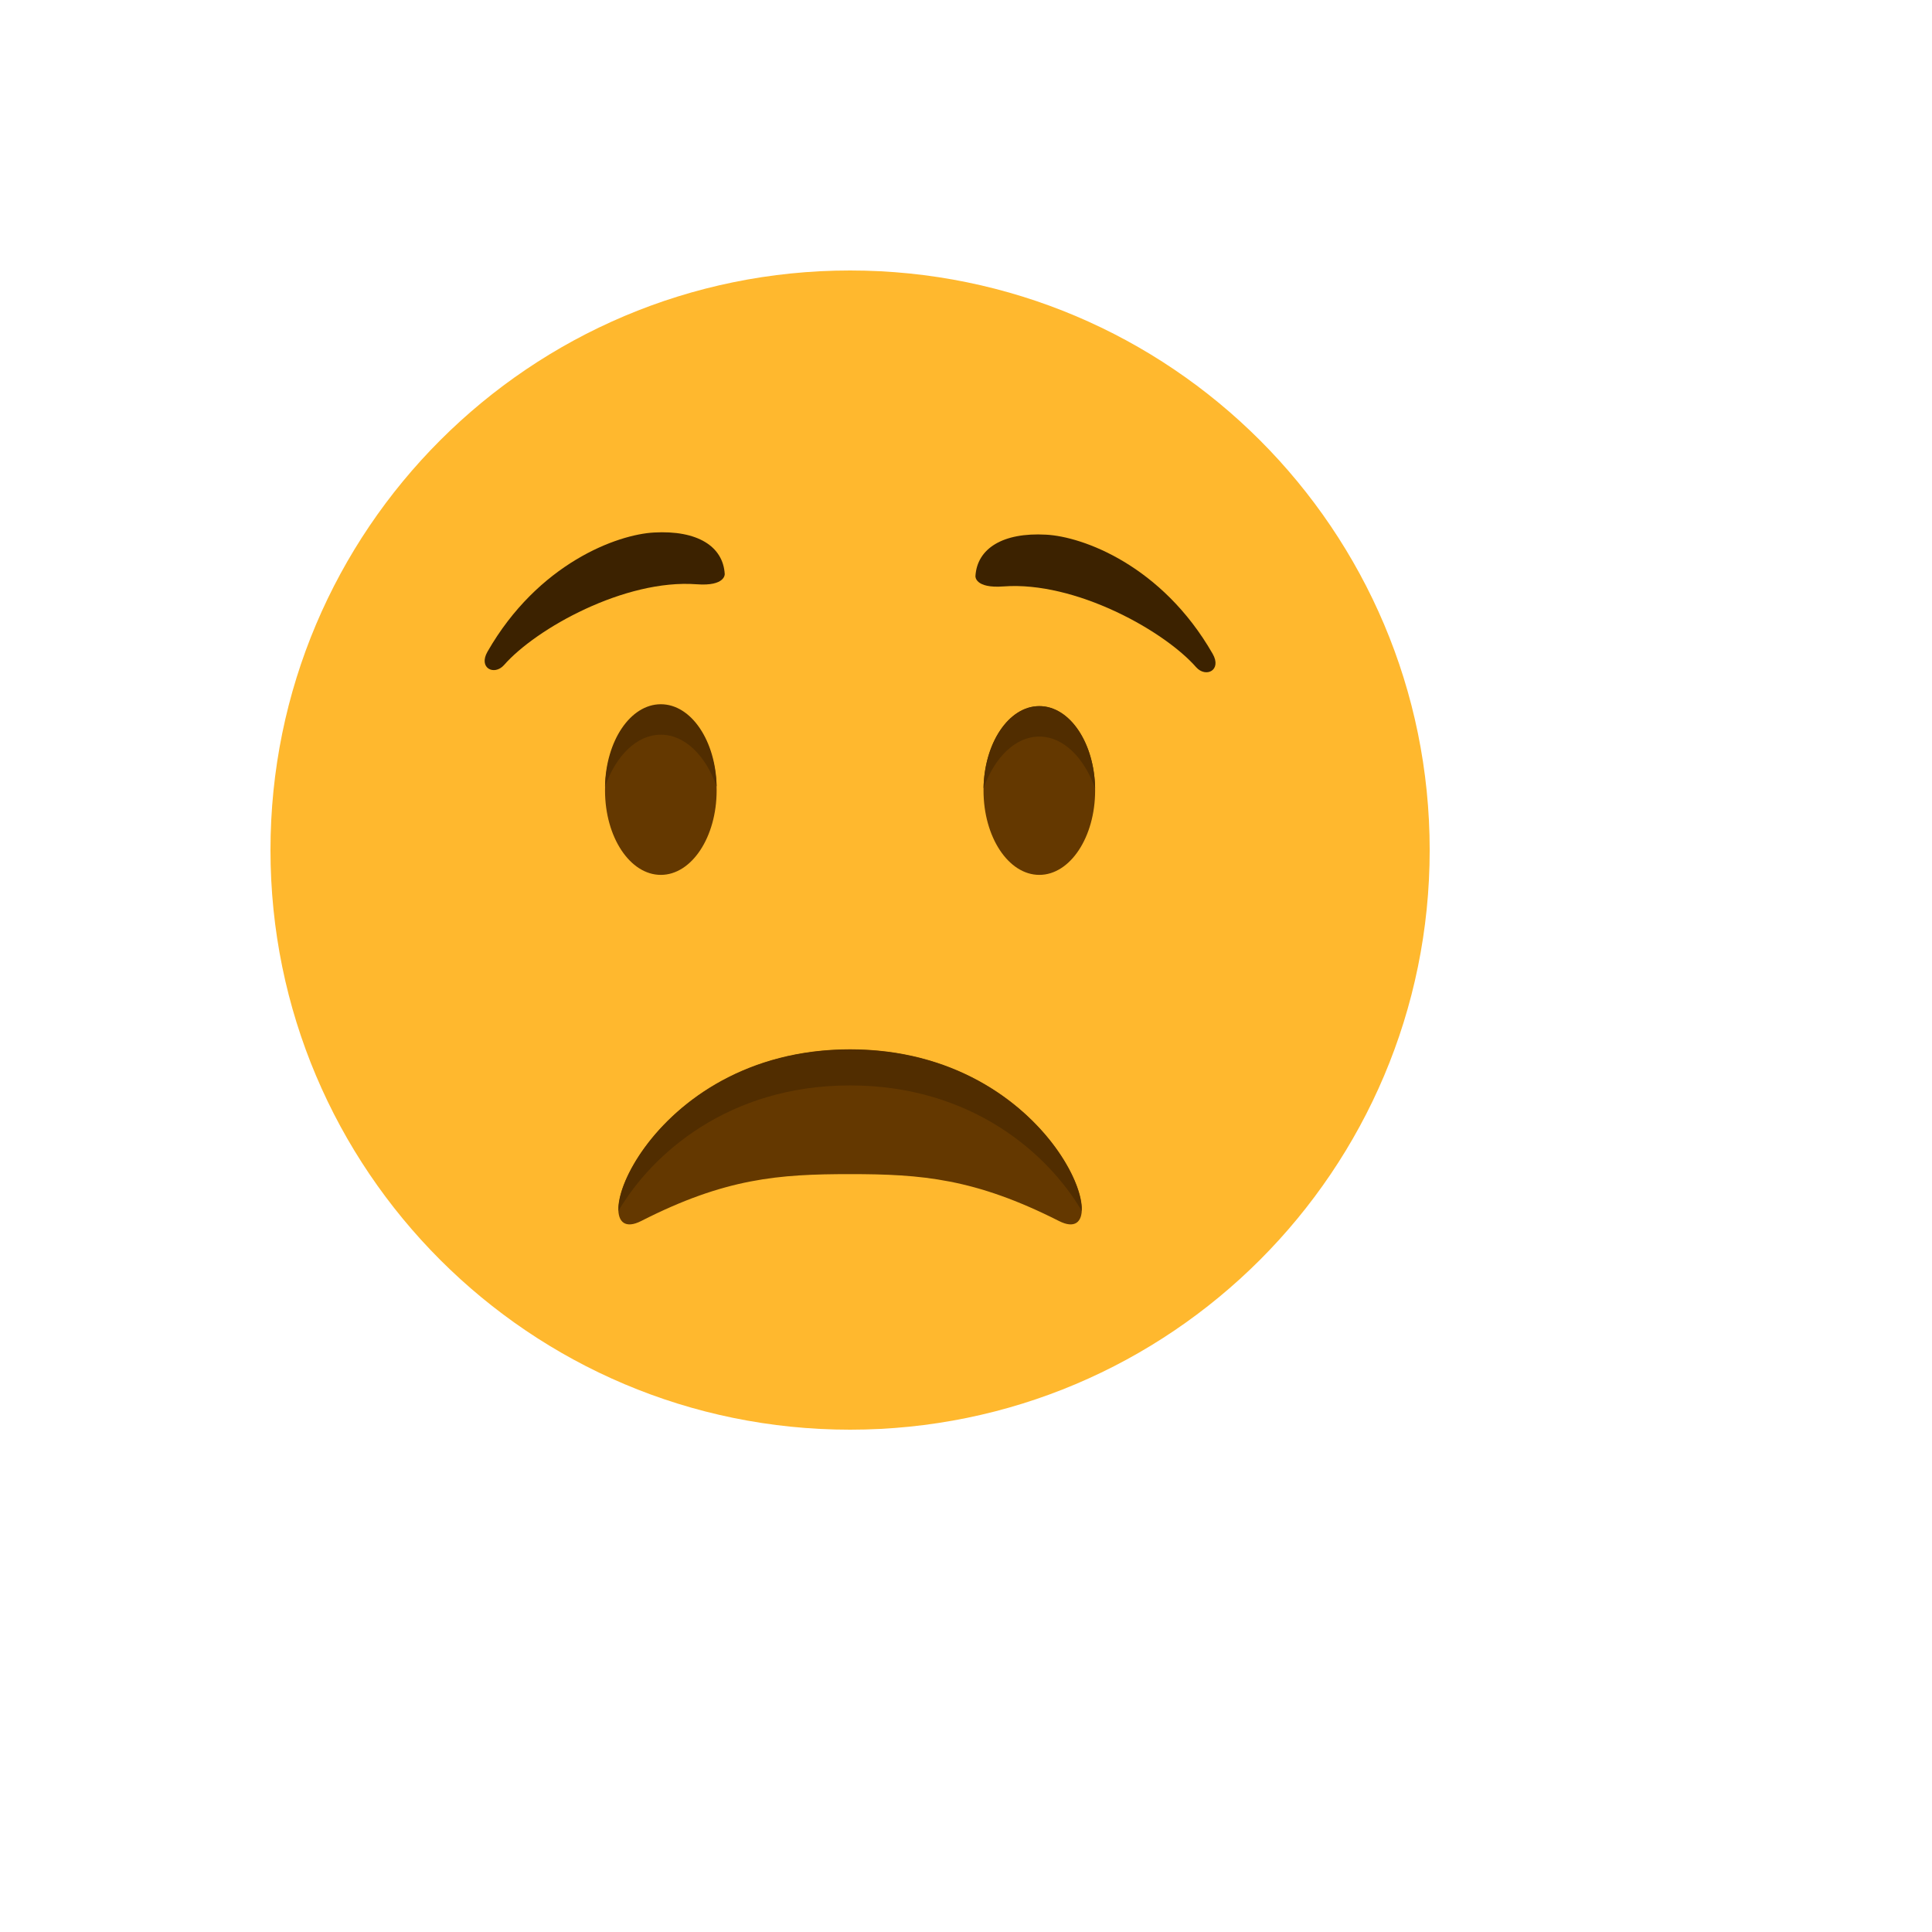 <svg xmlns="http://www.w3.org/2000/svg" version="1.1" xmlns:xlink="http://www.w3.org/1999/xlink" width="100%" height="100%" id="svgWorkerArea" viewBox="-25 -25 625 625" xmlns:idraw="https://idraw.muisca.co" style="background: white;"><defs id="defsdoc"><pattern id="patternBool" x="0" y="0" width="10" height="10" patternUnits="userSpaceOnUse" patternTransform="rotate(35)"><circle cx="5" cy="5" r="4" style="stroke: none;fill: #ff000070;"></circle></pattern><radialGradient id="paint0_radial" cx="0" cy="0" r="1" gradientUnits="userSpaceOnUse" gradientTransform="translate(34.479 28.125) scale(36.764)">
<stop stop-color="#FFDF30" id="stopImp-434231875"></stop>
<stop offset="1" stop-color="#FFB82E" id="stopImp-162110078"></stop>
</radialGradient><radialGradient id="paint1_radial" cx="0" cy="0" r="1" gradientUnits="userSpaceOnUse" gradientTransform="translate(34.479 28.125) scale(28.924)">
<stop stop-color="#FFE95F" id="stopImp-22081092"></stop>
<stop offset="1" stop-color="#FFBB47" stop-opacity="0" id="stopImp-766933715"></stop>
</radialGradient><linearGradient id="paint2_linear" x1="27.601" y1="28.763" x2="27.389" y2="24.916" gradientUnits="userSpaceOnUse">
<stop offset="0.001" stop-color="#3C2200" id="stopImp-588394476"></stop>
<stop offset="1" stop-color="#7A4400" id="stopImp-502626877"></stop>
</linearGradient><radialGradient id="paint3_radial" cx="0" cy="0" r="1" gradientUnits="userSpaceOnUse" gradientTransform="translate(29.635 37.449) rotate(73.854) scale(4.306 2.786)">
<stop offset="0.001" stop-color="#7A4400" id="stopImp-600246359"></stop>
<stop offset="1" stop-color="#643800" id="stopImp-588763892"></stop>
</radialGradient><linearGradient id="paint4_linear" x1="30.525" y1="32.877" x2="30.525" y2="37.013" gradientUnits="userSpaceOnUse">
<stop offset="0.001" stop-color="#3C2200" id="stopImp-787513255"></stop>
<stop offset="1" stop-color="#512D00" id="stopImp-30773451"></stop>
</linearGradient><radialGradient id="paint5_radial" cx="0" cy="0" r="1" gradientUnits="userSpaceOnUse" gradientTransform="translate(49.535 37.45) rotate(73.854) scale(4.306 2.786)">
<stop offset="0.001" stop-color="#7A4400" id="stopImp-412788622"></stop>
<stop offset="1" stop-color="#643800" id="stopImp-599066428"></stop>
</radialGradient><linearGradient id="paint6_linear" x1="53.349" y1="28.872" x2="53.561" y2="25.025" gradientUnits="userSpaceOnUse">
<stop offset="0.001" stop-color="#3C2200" id="stopImp-286013587"></stop>
<stop offset="1" stop-color="#7A4400" id="stopImp-954836333"></stop>
</linearGradient><linearGradient id="paint7_linear" x1="50.425" y1="32.986" x2="50.425" y2="37.122" gradientUnits="userSpaceOnUse">
<stop offset="0.001" stop-color="#3C2200" id="stopImp-817787818"></stop>
<stop offset="1" stop-color="#512D00" id="stopImp-149503796"></stop>
</linearGradient><linearGradient id="paint8_linear" x1="40.475" y1="48.16" x2="40.475" y2="56.695" gradientUnits="userSpaceOnUse">
<stop offset="0.001" stop-color="#3C2200" id="stopImp-973038103"></stop>
<stop offset="1" stop-color="#512D00" id="stopImp-246032617"></stop>
</linearGradient></defs><g id="fileImp-450891936" class="cosito"><path id="pathImp-916576459" fill="url(#paint0_radial)" class="grouped" d="M250 437.5C353.554 437.5 437.5 353.554 437.5 250 437.5 146.446 353.554 62.5 250 62.5 146.446 62.5 62.5 146.446 62.5 250 62.5 353.554 146.446 437.5 250 437.5 250 437.5 250 437.5 250 437.5"></path><path id="pathImp-10469807" fill="url(#paint1_radial)" opacity="0.5" class="grouped" d="M250 437.5C353.554 437.5 437.5 353.554 437.5 250 437.5 146.446 353.554 62.5 250 62.5 146.446 62.5 62.5 146.446 62.5 250 62.5 353.554 146.446 437.5 250 437.5 250 437.5 250 437.5 250 437.5"></path><path id="pathImp-862137461" fill="url(#paint2_linear)" class="grouped" d="M209.448 160.698C208.925 151.715 200.553 146.483 186.6 147.267 174.739 147.878 149.1 157.209 132.704 185.814 129.652 191.134 134.885 193.663 138.024 190.175 148.402 178.314 177.181 162.267 200.379 164.012 209.71 164.709 209.448 160.698 209.448 160.698 209.448 160.698 209.448 160.698 209.448 160.698"></path><path id="pathImp-655157026" fill="url(#paint3_radial)" class="grouped" d="M188.778 258.023C198.748 258.023 206.83 245.802 206.83 230.727 206.83 215.651 198.748 203.43 188.778 203.43 178.809 203.43 170.726 215.651 170.726 230.727 170.726 245.802 178.809 258.023 188.778 258.023 188.778 258.023 188.778 258.023 188.778 258.023"></path><path id="pathImp-852675155" fill="url(#paint4_linear)" class="grouped" d="M188.778 212.674C196.54 212.674 203.255 219.39 206.83 229.418 206.569 214.68 198.633 202.82 188.778 202.82 178.924 202.82 170.988 214.68 170.726 229.418 174.302 219.39 181.017 212.674 188.778 212.674 188.778 212.674 188.778 212.674 188.778 212.674"></path><path id="pathImp-385690107" fill="url(#paint5_radial)" class="grouped" d="M311.221 258.023C321.191 258.023 329.273 245.802 329.273 230.727 329.273 215.651 321.191 203.43 311.221 203.43 301.251 203.43 293.168 215.651 293.168 230.727 293.168 245.802 301.251 258.023 311.221 258.023 311.221 258.023 311.221 258.023 311.221 258.023"></path><path id="pathImp-105169967" fill="url(#paint6_linear)" class="grouped" d="M290.553 161.395C291.076 152.413 299.448 147.18 313.402 147.965 325.262 148.576 350.901 157.907 367.297 186.512 370.349 191.832 365.117 194.36 361.977 190.873 351.599 179.012 322.82 162.965 299.623 164.709 290.291 165.407 290.553 161.395 290.553 161.395 290.553 161.395 290.553 161.395 290.553 161.395"></path><path id="pathImp-397564782" fill="url(#paint7_linear)" class="grouped" d="M311.221 213.285C303.459 213.285 296.744 220 293.168 230.029 293.431 215.291 301.366 203.43 311.221 203.43 321.075 203.43 329.012 215.291 329.273 230.029 325.698 220.087 318.983 213.285 311.221 213.285 311.221 213.285 311.221 213.285 311.221 213.285"></path><path id="pathImp-108916925" fill="#643800" class="grouped" d="M250 314.448C316.541 314.448 337.907 380.291 317.587 370 290.378 356.221 273.11 354.825 250 354.825 226.89 354.825 209.623 356.134 182.413 370 162.093 380.291 183.459 314.448 250 314.448 250 314.448 250 314.448 250 314.448"></path><path id="pathImp-450246936" fill="url(#paint8_linear)" class="grouped" d="M250 326.134C289.332 326.134 314.099 348.285 324.913 366.686 325.523 353.343 301.105 314.535 250 314.535 198.895 314.535 174.477 353.343 175.087 366.686 185.901 348.285 210.668 326.134 250 326.134 250 326.134 250 326.134 250 326.134"></path></g></svg>